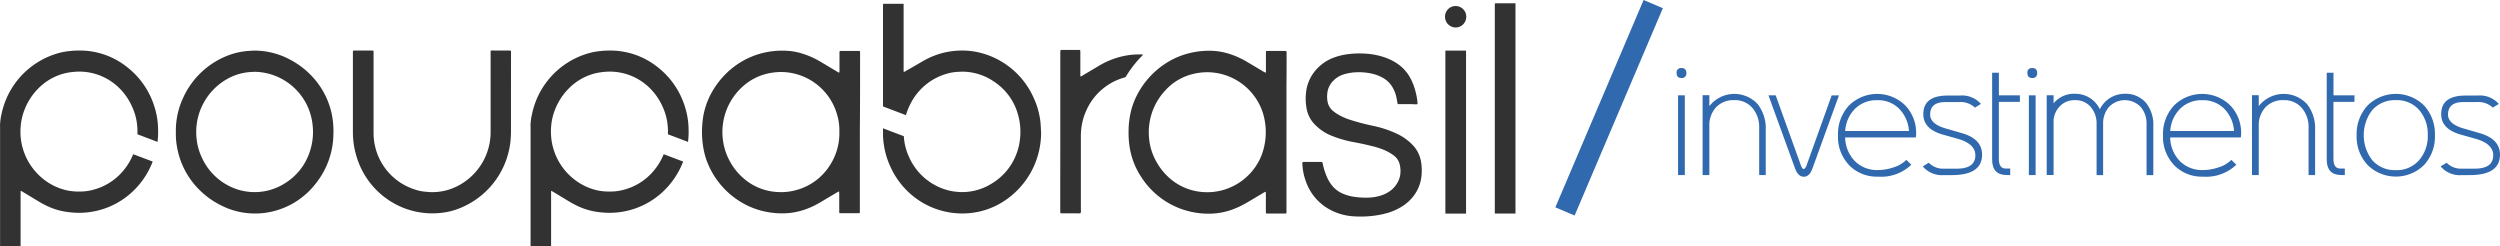 <svg xmlns="http://www.w3.org/2000/svg" width="239" height="23.525" viewBox="0 0 239 23.525">
  <g id="logo1" transform="translate(0 0.314)">
    <path id="Caminho_18702" data-name="Caminho 18702" d="M1856.8,75.63c0,1.3-.962,1.957-2.893,1.957h-.751a2.392,2.392,0,0,1-2.028-.833l.572-.352a1.9,1.9,0,0,0,1.456.569h1.219q1.779,0,1.78-1.28c0-.731-.567-1.26-1.694-1.578l-1.436-.406c-1.233-.352-1.845-1-1.845-1.944,0-1.192.778-1.781,2.339-1.781h1.146a2.408,2.408,0,0,1,2.023.8l-.573.352a2,2,0,0,0-1.515-.528h-1.311c-.968,0-1.456.4-1.456,1.192,0,.6.5,1.05,1.5,1.334l1.495.433C1856.137,73.93,1856.8,74.621,1856.8,75.63Z" transform="translate(-1617.802 -61.161)" fill="#3069ae"/>
    <path id="Caminho_18703" data-name="Caminho 18703" d="M1794.883,72.678a3.984,3.984,0,0,1-1.034,2.838,3.841,3.841,0,0,1-5.41-.007,3.966,3.966,0,0,1-1.04-2.831,4.016,4.016,0,0,1,1.04-2.838,3.839,3.839,0,0,1,5.422.007A4.014,4.014,0,0,1,1794.883,72.678Zm-.685-.013a3.513,3.513,0,0,0-.81-2.391,2.823,2.823,0,0,0-2.24-.955,2.894,2.894,0,0,0-2.26.955,3.931,3.931,0,0,0,0,4.781,2.854,2.854,0,0,0,2.26.955,2.813,2.813,0,0,0,2.233-.962A3.5,3.5,0,0,0,1794.2,72.664Z" transform="translate(-1562.105 -60.06)" fill="#3069ae"/>
    <path id="Caminho_18704" data-name="Caminho 18704" d="M1767.306,55.422H1765.3v5.445c0,.623.217.928.646.928h.441v.623h-.329q-1.4,0-1.4-1.483v-8.3h.646v2.16h2.009Z" transform="translate(-1542.223 -45.997)" fill="#3069ae"/>
    <path id="Caminho_18705" data-name="Caminho 18705" d="M1714.055,76.484h-.625V71.967a2.793,2.793,0,0,0-.626-1.876,2.193,2.193,0,0,0-1.76-.772,2.27,2.27,0,0,0-1.732.677,2.5,2.5,0,0,0-.645,1.795v4.693h-.647V68.845h.647v1.05a3.022,3.022,0,0,1,4.637-.169,3.762,3.762,0,0,1,.751,2.452Z" transform="translate(-1492.73 -60.06)" fill="#3069ae"/>
    <path id="Caminho_18706" data-name="Caminho 18706" d="M1648,72.542a1.327,1.327,0,0,1-.039.345h-6.746a3.333,3.333,0,0,0,.929,2.262,2.987,2.987,0,0,0,2.214.853,4.611,4.611,0,0,0,1.449-.244,2.922,2.922,0,0,0,1.258-.731l.474.467a4.157,4.157,0,0,1-3.181,1.138,3.667,3.667,0,0,1-2.767-1.1,3.928,3.928,0,0,1-1.061-2.851,4.012,4.012,0,0,1,1.041-2.838,3.833,3.833,0,0,1,5.376-.034A3.782,3.782,0,0,1,1648,72.542Zm-.678-.271a3.329,3.329,0,0,0-.943-2.133,2.826,2.826,0,0,0-2.1-.813,2.881,2.881,0,0,0-2.107.813,3.288,3.288,0,0,0-.949,2.133Z" transform="translate(-1433.747 -60.06)" fill="#3069ae"/>
    <path id="Caminho_18707" data-name="Caminho 18707" d="M1562.521,76.413h-.646V71.544a2.416,2.416,0,0,0-.547-1.632,2.092,2.092,0,0,0-3.057,0,2.41,2.41,0,0,0-.547,1.632v4.869h-.625V71.544a2.422,2.422,0,0,0-.547-1.632,1.91,1.91,0,0,0-1.521-.664,1.93,1.93,0,0,0-1.49.63,2.187,2.187,0,0,0-.553,1.212v5.316h-.658V68.781h.658v.772a2.509,2.509,0,0,1,2.07-.914,2.573,2.573,0,0,1,2.351,1.483,2.642,2.642,0,0,1,2.366-1.483,2.539,2.539,0,0,1,2.056.88,3.343,3.343,0,0,1,.691,2.215Z" transform="translate(-1356.665 -59.987)" fill="#3069ae"/>
    <path id="Caminho_18708" data-name="Caminho 18708" d="M1538.629,49.61a.423.423,0,0,1-.474.481c-.3,0-.455-.156-.455-.481a.407.407,0,0,1,.455-.467A.416.416,0,0,1,1538.629,49.61Zm-.145,9.759h-.645V51.75h.645Z" transform="translate(-1343.879 -42.948)" fill="#3069ae"/>
    <path id="Caminho_18709" data-name="Caminho 18709" d="M1513.556,55.422h-2.01v5.445c0,.623.218.928.647.928h.441v.623h-.329q-1.4,0-1.4-1.483v-8.3h.645v2.16h2.01Z" transform="translate(-1320.457 -45.997)" fill="#3069ae"/>
    <path id="Caminho_18710" data-name="Caminho 18710" d="M1464,75.63c0,1.3-.962,1.957-2.891,1.957h-.751a2.4,2.4,0,0,1-2.029-.833l.574-.352a1.891,1.891,0,0,0,1.456.569h1.219q1.779,0,1.779-1.28c0-.731-.566-1.26-1.693-1.578l-1.437-.406c-1.231-.352-1.844-1-1.844-1.944,0-1.192.778-1.781,2.338-1.781h1.147a2.407,2.407,0,0,1,2.022.8l-.572.352a2.006,2.006,0,0,0-1.516-.528h-1.311c-.968,0-1.456.4-1.456,1.192,0,.6.5,1.05,1.5,1.334l1.495.433Q1464,74.113,1464,75.63Z" transform="translate(-1274.513 -61.161)" fill="#3069ae"/>
    <path id="Caminho_18711" data-name="Caminho 18711" d="M1401.492,72.542a1.333,1.333,0,0,1-.04.345h-6.746a3.346,3.346,0,0,0,.929,2.262,2.989,2.989,0,0,0,2.213.853,4.61,4.61,0,0,0,1.45-.244,2.915,2.915,0,0,0,1.258-.731l.475.467a4.16,4.16,0,0,1-3.183,1.138,3.669,3.669,0,0,1-2.767-1.1,3.933,3.933,0,0,1-1.061-2.851,4.017,4.017,0,0,1,1.041-2.838,3.833,3.833,0,0,1,5.376-.034A3.783,3.783,0,0,1,1401.492,72.542Zm-.686-.271a3.335,3.335,0,0,0-.942-2.133,2.831,2.831,0,0,0-2.1-.813,2.881,2.881,0,0,0-2.107.813,3.287,3.287,0,0,0-.949,2.133Z" transform="translate(-1218.309 -60.06)" fill="#3069ae"/>
    <path id="Caminho_18712" data-name="Caminho 18712" d="M1348.05,69.836l-2.544,7.009c-.19.515-.46.772-.817.772s-.639-.257-.83-.772l-2.55-7.009H1342l2.405,6.684c.086.237.17.359.263.359s.2-.115.282-.345l2.4-6.691Z" transform="translate(-1172.243 -61.034)" fill="#3069ae"/>
    <path id="Caminho_18713" data-name="Caminho 18713" d="M1297.375,76.484h-.626V71.967a2.792,2.792,0,0,0-.625-1.876,2.193,2.193,0,0,0-1.76-.772,2.267,2.267,0,0,0-1.732.677,2.505,2.505,0,0,0-.647,1.795v4.693h-.645V68.845h.645v1.05a3.023,3.023,0,0,1,4.639-.169,3.762,3.762,0,0,1,.751,2.452Z" transform="translate(-1128.571 -60.06)" fill="#3069ae"/>
    <path id="Caminho_18714" data-name="Caminho 18714" d="M1272.569,49.61a.423.423,0,0,1-.474.481c-.3,0-.455-.156-.455-.481a.408.408,0,0,1,.455-.467A.416.416,0,0,1,1272.569,49.61Zm-.145,9.759h-.645V51.75h.645Z" transform="translate(-1111.355 -42.948)" fill="#3069ae"/>
    <line id="Linha_8" data-name="Linha 8" x1="8.436" y2="19.821" transform="translate(149.612 0.078)" fill="none" stroke="#3069ae" stroke-width="2"/>
    <path id="Caminho_18715" data-name="Caminho 18715" d="M1133.8,0V.027h-.033V20.1h1.976V0Z" transform="translate(-990.863)" fill="#323232"/>
    <path id="Caminho_18716" data-name="Caminho 18716" d="M1098.226,36.124v-.237h-1.976V51.47h1.976Z" transform="translate(-958.072 -31.363)" fill="#323232"/>
    <path id="Caminho_18717" data-name="Caminho 18717" d="M1096.977,3.944a1.029,1.029,0,0,1-1.007-1.029A1.015,1.015,0,1,1,1098,2.9,1.018,1.018,0,0,1,1096.977,3.944Z" transform="translate(-957.827 -1.63)" fill="#323232"/>
    <path id="Caminho_18718" data-name="Caminho 18718" d="M997.829,42.89h-.876a.081.081,0,0,1-.079-.061c-.033-.183-.065-.366-.1-.549a3.3,3.3,0,0,0-.271-.792,2.417,2.417,0,0,0-.995-1.09,3.836,3.836,0,0,0-1.2-.447,5.5,5.5,0,0,0-1.331-.108,4.685,4.685,0,0,0-1.291.217,2.367,2.367,0,0,0-.988.63A1.976,1.976,0,0,0,990.147,42a2.493,2.493,0,0,0,.045.7,1.527,1.527,0,0,0,.534.86,4.487,4.487,0,0,0,.692.447,6.045,6.045,0,0,0,1.066.427q1.008.315,2.036.528a10.407,10.407,0,0,1,2.234.731,5.172,5.172,0,0,1,1.588,1.124,3.041,3.041,0,0,1,.778,1.578,4.934,4.934,0,0,1,.045,1.321,3.76,3.76,0,0,1-.829,2.045,4.22,4.22,0,0,1-1.127.968,5.57,5.57,0,0,1-1.462.61,8.365,8.365,0,0,1-1.292.237,9.406,9.406,0,0,1-1.746.041,5.417,5.417,0,0,1-2.471-.738,4.873,4.873,0,0,1-2.115-2.567,5.515,5.515,0,0,1-.349-1.727.293.293,0,0,1,.007-.108.085.085,0,0,1,.053-.054.308.308,0,0,1,.079-.007h1.64a.283.283,0,0,1,.079.007.1.1,0,0,1,.059.047c.026.088.047.183.066.271a6.3,6.3,0,0,0,.376,1.138,3.615,3.615,0,0,0,.31.562,2.7,2.7,0,0,0,1.14.982,4.5,4.5,0,0,0,.884.284,7.475,7.475,0,0,0,1.554.122,4.325,4.325,0,0,0,.976-.122,3.319,3.319,0,0,0,.988-.4,2.447,2.447,0,0,0,.968-1.077,2.1,2.1,0,0,0,.2-.894,2.412,2.412,0,0,0-.059-.616,1.517,1.517,0,0,0-.58-.921,4.542,4.542,0,0,0-1.08-.589,7.55,7.55,0,0,0-1.074-.325c-.547-.142-1.1-.257-1.66-.359a10.89,10.89,0,0,1-2.154-.623,4.582,4.582,0,0,1-1.285-.786c-.105-.088-.2-.19-.3-.284a2.9,2.9,0,0,1-.791-1.571,5.14,5.14,0,0,1-.046-1.456,3.843,3.843,0,0,1,.936-2.174,4.168,4.168,0,0,1,1.726-1.192,5.809,5.809,0,0,1,1.107-.291,8.365,8.365,0,0,1,1.746-.095,6.91,6.91,0,0,1,2.062.386,5.191,5.191,0,0,1,1.127.562,3.853,3.853,0,0,1,1.245,1.354,5.669,5.669,0,0,1,.533,1.382,6.809,6.809,0,0,1,.158.826c.014.095.014.19.02.278,0,.02-.026.061-.045.061-.047,0-.093.007-.139.007C998.355,42.89,998.092,42.89,997.829,42.89Z" transform="translate(-863.268 -33.249)" fill="#323232"/>
    <path id="Caminho_18719" data-name="Caminho 18719" d="M871.075,36.362c0-.081,0-.169-.007-.251,0-.02-.04-.054-.053-.054-.066,0-.125-.007-.191-.007h-1.648a.079.079,0,0,0-.078.08.009.009,0,0,0,0,0v1.829a1.029,1.029,0,0,1-.013.142c0,.007-.033.027-.039.02a1.469,1.469,0,0,1-.145-.074c-.534-.318-1.074-.637-1.608-.955a8.123,8.123,0,0,0-1.594-.731,6.135,6.135,0,0,0-1.39-.3,7.582,7.582,0,0,0-2.312.149,7.381,7.381,0,0,0-2.378.962,7.922,7.922,0,0,0-2.853,3.115,6.867,6.867,0,0,0-.567,1.517,8.165,8.165,0,0,0-.231,1.923,8.782,8.782,0,0,0,.145,1.761,7.155,7.155,0,0,0,1.028,2.553,7.62,7.62,0,0,0,3.584,3.007,7.726,7.726,0,0,0,3.129.555,6.584,6.584,0,0,0,2.036-.393,8.668,8.668,0,0,0,1.383-.657c.54-.318,1.074-.637,1.608-.955.046-.027.1-.054.145-.081.013-.007.059.02.059.041,0,.074.007.149.007.223V51.5a.09.09,0,0,0,.079.095h1.72a.527.527,0,0,0,.105-.007.08.08,0,0,0,.066-.074V39.4C871.075,38.367,871.075,37.365,871.075,36.362Zm-2.438,9.773a5.608,5.608,0,0,1-3.736,3.237,5.485,5.485,0,0,1-1.627.176,5.4,5.4,0,0,1-3.189-1.172,5.913,5.913,0,0,1-1.588-1.984,5.385,5.385,0,0,1-.527-1.646,6.141,6.141,0,0,1-.04-1.517,5.839,5.839,0,0,1,1.561-3.42,5.189,5.189,0,0,1,2.662-1.564,5.545,5.545,0,0,1,1.6-.156,5.613,5.613,0,0,1,5.06,3.9A6.262,6.262,0,0,1,868.638,46.135Z" transform="translate(-748.076 -31.492)" fill="#323232"/>
    <path id="Caminho_18720" data-name="Caminho 18720" d="M804.129,43.176V35.692c0-.095.007-.19.013-.278,0-.014.02-.027.039-.041a.127.127,0,0,1,.053-.007h1.7a.127.127,0,0,1,.053.007c.02.014.053.034.053.054.006.074.006.149.006.223v1.971c0,.081,0,.169.007.251,0,.027.039.041.059.027.066-.034.125-.068.191-.108.494-.3.995-.589,1.489-.887a7.744,7.744,0,0,1,2.141-.894c.283-.068.567-.122.857-.163a8.477,8.477,0,0,1,1.173-.047.07.07,0,0,1,.046.02c.02.007.013.034-.02.068a10.729,10.729,0,0,0-1.561,1.984.421.421,0,0,1-.046.068.152.152,0,0,1-.066.047,1.425,1.425,0,0,1-.158.047,5.645,5.645,0,0,0-3.617,3.3,5.72,5.72,0,0,0-.4,1.517,6.732,6.732,0,0,0-.046.813v6.921a.854.854,0,0,1-.026.386,1.014,1.014,0,0,1-.349.02h-1.37a1.357,1.357,0,0,1-.165-.007c-.02,0-.053-.027-.053-.047-.007-.081-.007-.169-.007-.251V47.652Q804.132,45.407,804.129,43.176Z" transform="translate(-702.765 -30.909)" fill="#323232"/>
    <path id="Caminho_18721" data-name="Caminho 18721" d="M684.777,11.795a6.534,6.534,0,0,0-.152-.941,7.484,7.484,0,0,0-.573-1.632,7.616,7.616,0,0,0-4.019-3.826,7.269,7.269,0,0,0-1.766-.481,6.854,6.854,0,0,0-1.12-.068,7.149,7.149,0,0,0-.929.075,6.923,6.923,0,0,0-.988.21,7.481,7.481,0,0,0-1.706.731c-.514.3-1.034.6-1.548.894-.073.041-.145.081-.211.122a.051.051,0,0,1-.079-.034V.376h-1.963c0,.1-.007.21-.007.3V10.19l2.194.833a6.175,6.175,0,0,1,.415-1.05,5.6,5.6,0,0,1,3.386-2.878,4.49,4.49,0,0,1,1.153-.21l.408-.02a5.382,5.382,0,0,1,3.07.962,5.508,5.508,0,0,1,2.332,3.346,5.9,5.9,0,0,1,.145,2.066,5.725,5.725,0,0,1-.936,2.641,5.651,5.651,0,0,1-1.891,1.754,5.278,5.278,0,0,1-3.288.711,5.172,5.172,0,0,1-1.067-.223A5.666,5.666,0,0,1,672.193,15a5.579,5.579,0,0,1-.461-1.666c-.013-.1-.02-.2-.026-.3l-1.99-.752v.095c0,.176.007.359,0,.535a6.342,6.342,0,0,0,.073.867,7.453,7.453,0,0,0,.6,2.093,7.615,7.615,0,0,0,3.182,3.562,7.518,7.518,0,0,0,4.566.941,8.185,8.185,0,0,0,.889-.156,7.3,7.3,0,0,0,1.733-.664,7.808,7.808,0,0,0,4.071-6.847C684.816,12.391,684.8,12.093,684.777,11.795Z" transform="translate(-585.301 -0.329)" fill="#323232"/>
    <path id="Caminho_18722" data-name="Caminho 18722" d="M547.53,36.327c0-.095,0-.19-.007-.278,0-.02-.026-.061-.046-.061-.039,0-.072-.007-.105-.007h-1.64a.513.513,0,0,0-.105.007.079.079,0,0,0-.066.074v1.8a1.6,1.6,0,0,1-.013.169c0,.007-.026.027-.04.02a.533.533,0,0,1-.125-.061c-.547-.325-1.087-.65-1.634-.975a8.123,8.123,0,0,0-1.594-.731,6.137,6.137,0,0,0-1.39-.3,7.8,7.8,0,0,0-2.312.142,7.549,7.549,0,0,0-2.451,1,7.89,7.89,0,0,0-2.424,2.438,7.2,7.2,0,0,0-1.12,3.3,8.981,8.981,0,0,0,.033,2.018,7.747,7.747,0,0,0,.31,1.4,7.746,7.746,0,0,0,4.276,4.626,7.693,7.693,0,0,0,3.037.6,6.531,6.531,0,0,0,2.069-.339,7.831,7.831,0,0,0,1.561-.725c.534-.318,1.074-.637,1.608-.955.039-.02.079-.047.119-.068a.058.058,0,0,1,.059.041c0,.068.007.129.007.2V51.4c0,.068.033.095.106.095h1.772c.066,0,.092-.027.092-.108V43.743C547.53,41.278,547.53,38.8,547.53,36.327Zm-2.872,10.565a5.481,5.481,0,0,1-3.386,2.431,5.172,5.172,0,0,1-1.548.149,5.326,5.326,0,0,1-3.432-1.4,5.848,5.848,0,0,1,.441-9.034,5.361,5.361,0,0,1,2.174-.941,5.869,5.869,0,0,1,1.331-.095,5.6,5.6,0,0,1,5.112,4.131,5.294,5.294,0,0,1,.2,1.571A5.643,5.643,0,0,1,544.658,46.892Z" transform="translate(-465.306 -31.426)" fill="#323232"/>
    <path id="Caminho_18723" data-name="Caminho 18723" d="M415.086,45.719a5.87,5.87,0,0,1-.995,1.632,5.544,5.544,0,0,1-2.8,1.761,4.728,4.728,0,0,1-1.271.176,5.642,5.642,0,0,1-1.12-.081,5.434,5.434,0,0,1-1.324-.433,5.781,5.781,0,0,1-3.255-4.788,6.087,6.087,0,0,1,.026-1.151,5.455,5.455,0,0,1,.362-1.409,5.9,5.9,0,0,1,1.733-2.384,5.332,5.332,0,0,1,2.227-1.084,6.71,6.71,0,0,1,1.219-.135,5.446,5.446,0,0,1,3.545,1.28,5.751,5.751,0,0,1,1.528,2.032,5.519,5.519,0,0,1,.474,1.578,6.1,6.1,0,0,1,.053,1.1l1.924.731c.02-.176.033-.345.046-.528a9.438,9.438,0,0,0-.026-1.293,7.417,7.417,0,0,0-.323-1.564,7.637,7.637,0,0,0-2.563-3.732,7.25,7.25,0,0,0-4.124-1.605,8.488,8.488,0,0,0-1.608.061,6.1,6.1,0,0,0-1.146.257,7.661,7.661,0,0,0-5.172,5.75,5.538,5.538,0,0,0-.145,1.138c0,.007.007.014.007.02V54.5h1.963V49.233a.039.039,0,0,1,.026-.007,1.465,1.465,0,0,1,.145.074l1.581.955c.191.115.382.217.58.318a6.532,6.532,0,0,0,1.831.623,8.8,8.8,0,0,0,1.034.115,7.441,7.441,0,0,0,5.475-1.991,7.705,7.705,0,0,0,1.884-2.729,1.792,1.792,0,0,0,.066-.169Z" transform="translate(-351.636 -31.291)" fill="#323232"/>
    <path id="Caminho_18724" data-name="Caminho 18724" d="M282.766,40.153v3.318a9.823,9.823,0,0,1-.046.982A7.777,7.777,0,0,1,277.555,51a6.515,6.515,0,0,1-1.522.332,7.484,7.484,0,0,1-4.091-.725,7.6,7.6,0,0,1-3.953-4.713,7.4,7.4,0,0,1-.264-1.206,8.364,8.364,0,0,1-.072-1.151V35.974c0-.135.02-.176.151-.169h1.614a1.446,1.446,0,0,1,.165.014c.013,0,.026.02.039.041a.14.14,0,0,1,.007.054v7.538c0,.169,0,.339.007.508a5.656,5.656,0,0,0,3.94,5.133,4.156,4.156,0,0,0,.988.21c.165.014.329.034.494.041a5.341,5.341,0,0,0,3-.806,5.791,5.791,0,0,0,2.761-4.822V36.123c0-.345-.046-.318.31-.318h1.548a.094.094,0,0,1,.092.095s0,.005,0,.008Z" transform="translate(-233.916 -31.291)" fill="#323232"/>
    <path id="Caminho_18725" data-name="Caminho 18725" d="M148.266,41.8a7.565,7.565,0,0,0-1.911-3.515,7.925,7.925,0,0,0-2.069-1.551,7.236,7.236,0,0,0-3.472-.847c-.25.02-.6.027-.955.081a6.6,6.6,0,0,0-1.3.318,7.755,7.755,0,0,0-4.487,4.158,7.4,7.4,0,0,0-.679,3.1v.447a7.478,7.478,0,0,0,.184,1.476,7.6,7.6,0,0,0,1.726,3.373,7.966,7.966,0,0,0,2.622,1.944,7.008,7.008,0,0,0,2.53.657,7.129,7.129,0,0,0,2.174-.176,7.345,7.345,0,0,0,4.1-2.621,7.706,7.706,0,0,0,1.726-4.72A8.178,8.178,0,0,0,148.266,41.8Zm-2.49,4.72a5.539,5.539,0,0,1-1.812,1.957,5.481,5.481,0,0,1-1.792.792,5.421,5.421,0,0,1-2.886-.108,5.656,5.656,0,0,1-3.419-3.075,5.411,5.411,0,0,1-.481-1.693,5.821,5.821,0,0,1,3.189-5.939,5.2,5.2,0,0,1,1.673-.494c.224-.027.455-.034.685-.047a5.674,5.674,0,0,1,4.981,3.156,5.82,5.82,0,0,1,.54,1.815A5.949,5.949,0,0,1,145.775,46.52Z" transform="translate(-116.582 -31.363)" fill="#323232"/>
    <path id="Caminho_18726" data-name="Caminho 18726" d="M12.735,45.717a5.868,5.868,0,0,1-.995,1.632,5.543,5.543,0,0,1-2.8,1.761,4.734,4.734,0,0,1-1.272.176,5.642,5.642,0,0,1-1.12-.081,5.429,5.429,0,0,1-1.324-.433A5.781,5.781,0,0,1,1.97,43.984,6.1,6.1,0,0,1,2,42.832a5.461,5.461,0,0,1,.362-1.409A5.9,5.9,0,0,1,4.091,39.04a5.331,5.331,0,0,1,2.227-1.084,6.712,6.712,0,0,1,1.219-.135,5.446,5.446,0,0,1,3.544,1.28,5.749,5.749,0,0,1,1.528,2.032,5.514,5.514,0,0,1,.474,1.578,6.1,6.1,0,0,1,.053,1.1l1.924.731c.02-.176.033-.345.046-.528a9.468,9.468,0,0,0-.026-1.294,7.4,7.4,0,0,0-.323-1.564,7.637,7.637,0,0,0-2.563-3.732,7.25,7.25,0,0,0-4.124-1.605,8.488,8.488,0,0,0-1.608.061,6.1,6.1,0,0,0-1.146.257,7.661,7.661,0,0,0-5.172,5.75A5.544,5.544,0,0,0,0,43.022c0,.007.007.014.007.02V54.5H1.97V49.232A.039.039,0,0,1,2,49.225a1.477,1.477,0,0,1,.145.074l1.581.955c.191.115.382.217.58.318a6.529,6.529,0,0,0,1.832.623,8.8,8.8,0,0,0,1.034.115,7.441,7.441,0,0,0,5.475-1.991,7.7,7.7,0,0,0,1.884-2.729,1.8,1.8,0,0,0,.066-.169Z" transform="translate(0 -31.29)" fill="#323232"/>
  </g>
</svg>

